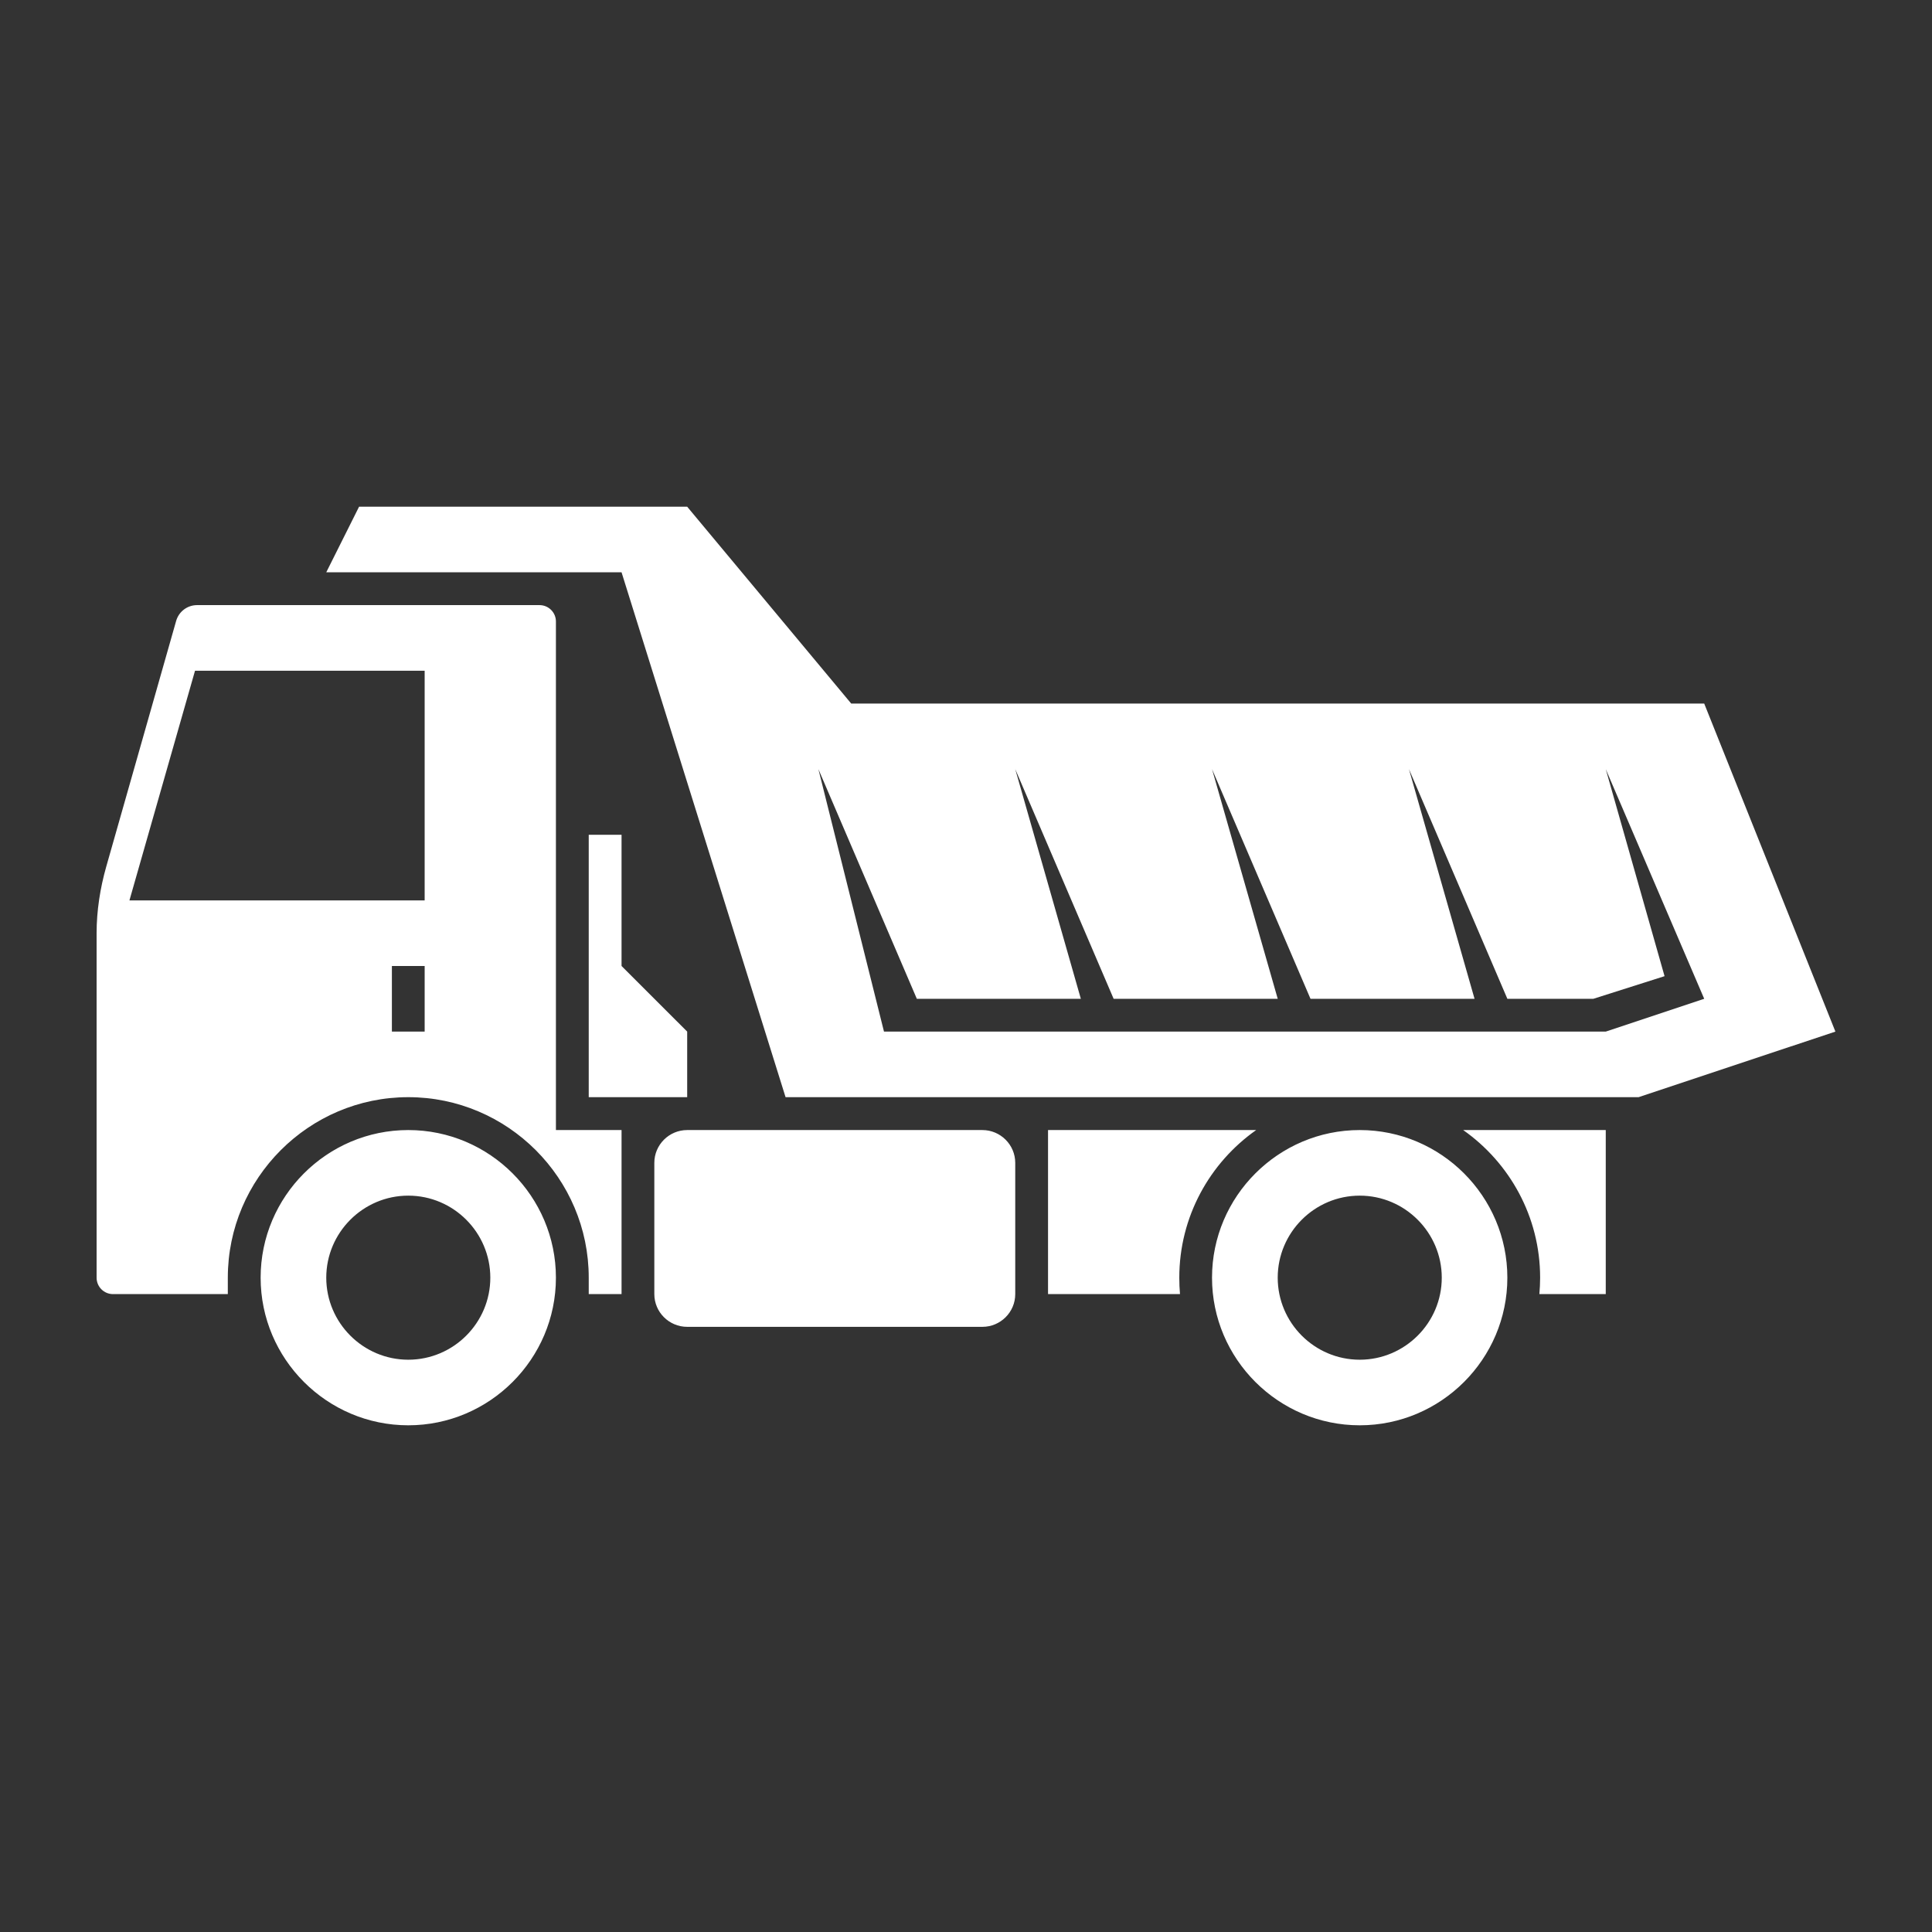 <?xml version="1.0" encoding="UTF-8"?> <!-- Generator: Adobe Illustrator 16.0.0, SVG Export Plug-In . SVG Version: 6.00 Build 0) --> <svg xmlns="http://www.w3.org/2000/svg" xmlns:xlink="http://www.w3.org/1999/xlink" id="Layer_1" x="0px" y="0px" width="500px" height="500px" viewBox="0 0 500 500" xml:space="preserve"><rect x="0" y="0" width="500" height="500" fill="#333333" stroke="none"/> <path fill-rule="evenodd" clip-rule="evenodd" fill="#FFFFFF" d="M177.842,131.133l42.445,50.944h220.76L475,266.974l-50.933,16.974 H203.303L160.857,148.11H84.436l8.493-16.977H177.842z M211.801,199.054l16.974,67.92h186.795l25.478-8.486l-25.478-59.434 l15.216,53.577l-18.424,5.856h-22.258l-25.467-59.434l16.974,59.434h-42.456l-25.483-59.434l17.002,59.434h-42.468l-25.461-59.434 l16.974,59.434h-42.445L211.801,199.054z M351.898,292.457c21.044,0,38.205,17.16,38.205,38.21 c0,21.039-17.161,38.199-38.205,38.199c-21.05,0-38.228-17.16-38.228-38.199C313.671,309.617,330.849,292.457,351.898,292.457z M351.898,309.431c11.689,0,21.23,9.547,21.23,21.236c0,11.679-9.541,21.226-21.23,21.226c-11.712,0-21.226-9.547-21.226-21.226 C330.673,318.978,340.187,309.431,351.898,309.431z M105.662,292.457c21.05,0,38.21,17.16,38.21,38.21 c0,21.039-17.161,38.199-38.21,38.199s-38.21-17.16-38.21-38.199C67.451,309.617,84.612,292.457,105.662,292.457z M105.662,309.431 c11.701,0,21.231,9.547,21.231,21.236c0,11.679-9.53,21.226-21.231,21.226c-11.689,0-21.226-9.547-21.226-21.226 C84.436,318.978,93.972,309.431,105.662,309.431z M50.472,173.582l-16.974,59.441h76.404v-59.441H50.472z M101.421,250h8.481v16.974 h-8.481V250z M25,330.667c0,2.34,1.895,4.246,4.241,4.246h29.718v-4.246c0-25.725,20.983-46.72,46.703-46.72 s46.703,20.995,46.703,46.72v4.246h8.493v-42.456h-16.985V160.849c0-2.346-1.9-4.246-4.246-4.246H50.999 c-2.51,0-4.719,1.667-5.411,4.081l-18.073,63.534C25.923,229.813,25,235.682,25,241.513V330.667z M177.842,292.457h76.398 c4.687,0,8.504,3.817,8.504,8.486v33.97c0,4.675-3.817,8.471-8.504,8.471h-76.398c-4.675,0-8.503-3.796-8.503-8.471v-33.97 C169.338,296.274,173.162,292.457,177.842,292.457z M152.364,216.039h8.493V250l16.985,16.974v16.974h-25.478V216.039z M271.231,292.457h53.865c-12.024,8.465-19.896,22.444-19.896,38.21c0,1.423,0.055,2.856,0.181,4.246h-34.15V292.457z M378.672,292.457h36.897v42.456h-17.183c0.121-1.39,0.198-2.823,0.198-4.246C398.585,314.901,390.702,300.922,378.672,292.457z"></path> </svg> 